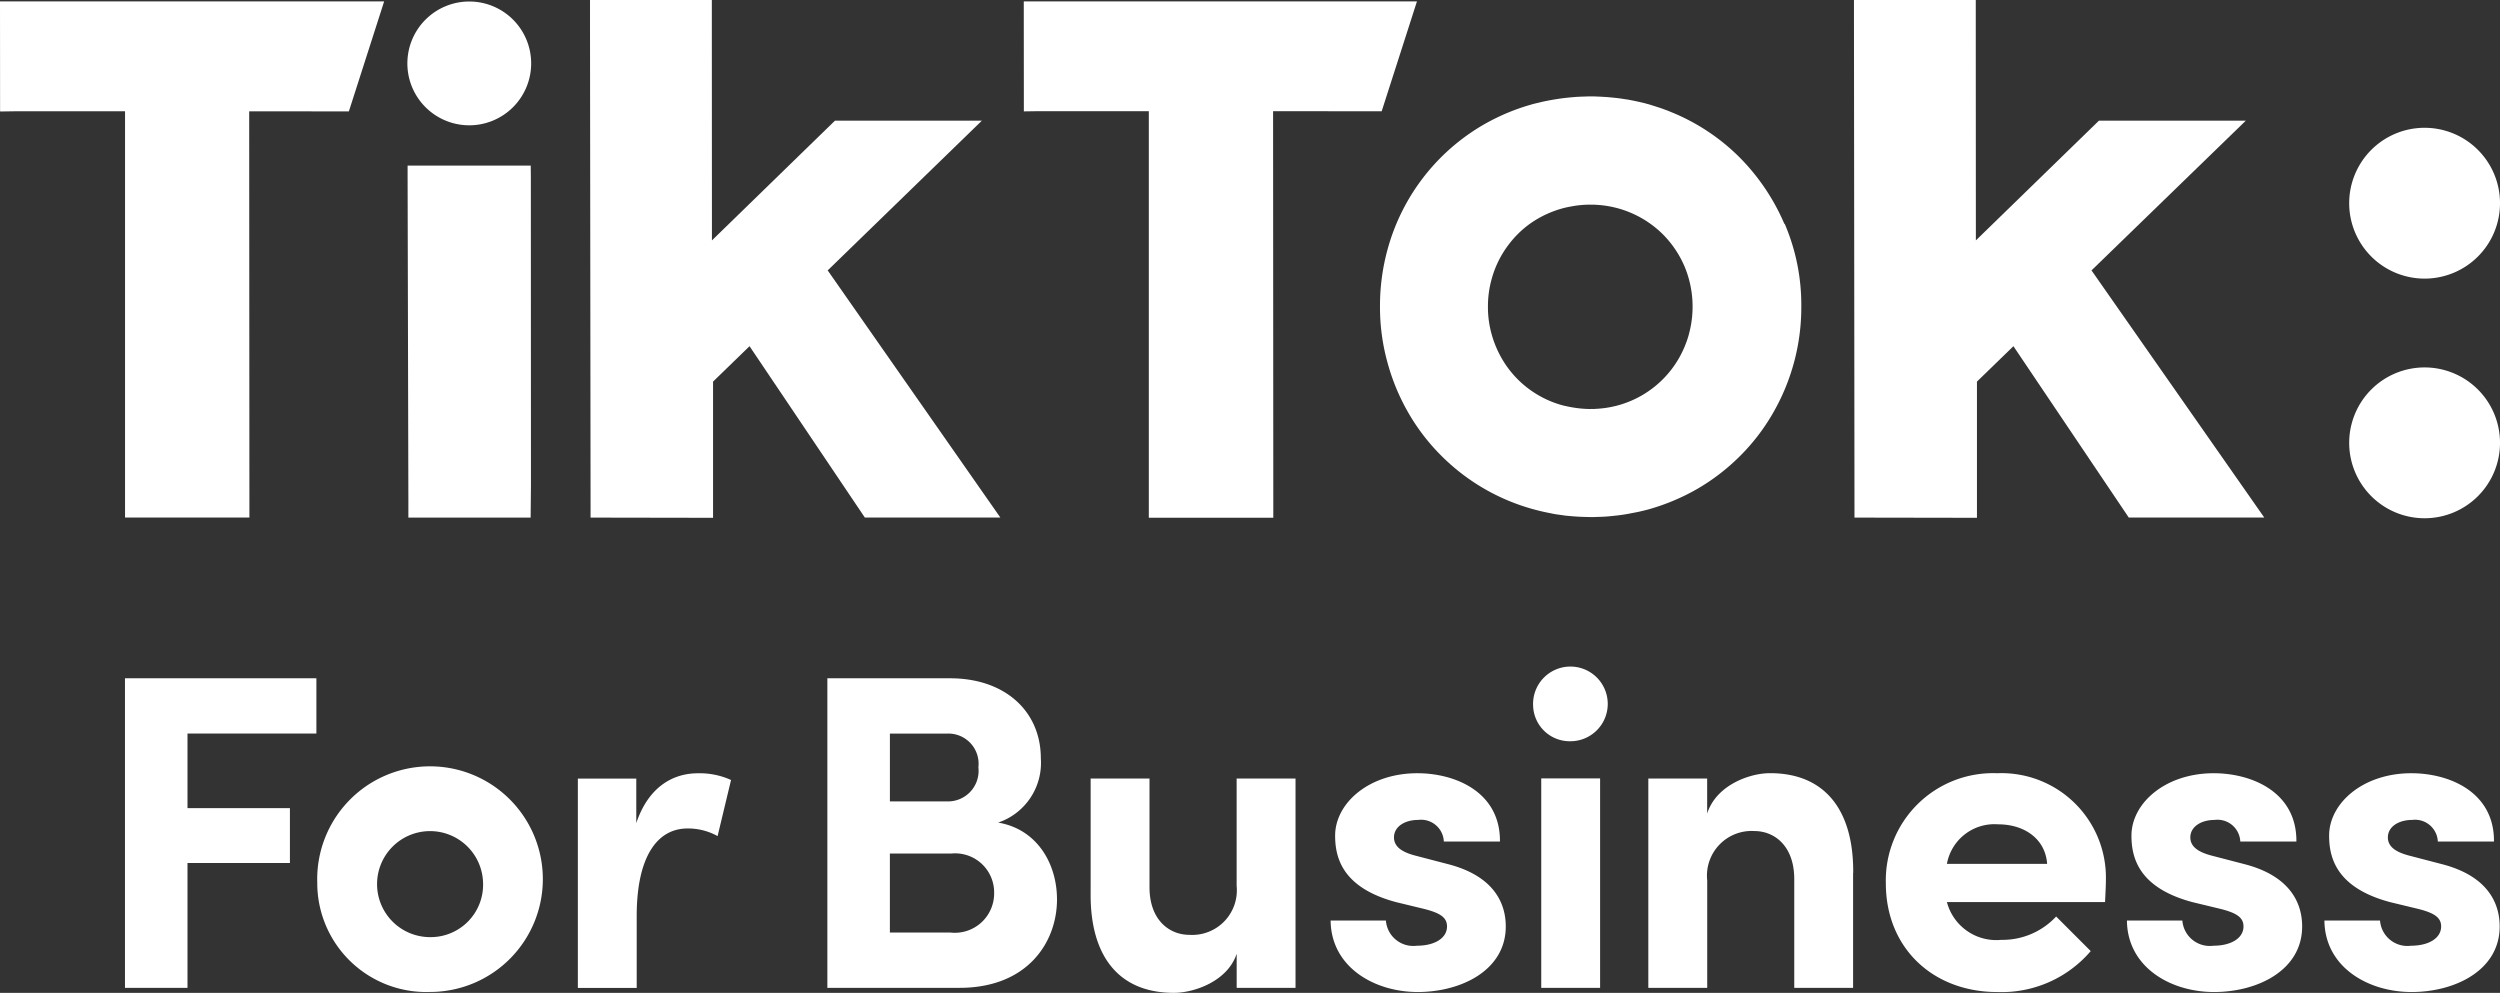 <svg id="Layer_x0020_1" xmlns="http://www.w3.org/2000/svg" width="187.941" height="74.638" viewBox="0 0 187.941 74.638">
  <rect x="0" y="0" width="187.941" height="74.638" fill="#333333" stroke="none"/>
  <path id="Path_16" data-name="Path 16" d="M21647.338,1182.665a5.669,5.669,0,1,1-5.666-5.665A5.67,5.67,0,0,1,21647.338,1182.665Z" transform="translate(-21459.396 -1167.393)" fill="#fff" fill-rule="evenodd"/>
  <path id="Path_17" data-name="Path 17" d="M21647.338,3389.673a5.669,5.669,0,1,1-5.666-5.673A5.67,5.67,0,0,1,21647.338,3389.673Z" transform="translate(-21459.396 -3356.378)" fill="#fff" fill-rule="evenodd"/>
  <path id="Path_18" data-name="Path 18" d="M0,13H28.879l-2.653,8.269-7.493-.008.016,28.814V51.8H9.4V21.26H1.1l-1.094.016Z" transform="translate(0 -12.894)" fill="#fff" fill-rule="evenodd"/>
  <path id="Path_19" data-name="Path 19" d="M9429.009,12.008h29.548l-2.652,8.26-8.163-.008.016,28.814v1.747H9438.4V20.26h-8.3l-1.094.016L9429,12Z" transform="translate(-9352.036 -11.902)" fill="#fff" fill-rule="evenodd"/>
  <path id="Path_20" data-name="Path 20" d="M3754,1525.849V1525h9.256l.009.849.008,23.181-.024,2.432h-9.191v-1.322Z" transform="translate(-3723.358 -1512.552)" fill="#fff" fill-rule="evenodd"/>
  <path id="Path_21" data-name="Path 21" d="M5434,1.828V0h9.158V1.592l.008,16.48,9.248-9h11.044l-11.59,11.256,12.979,18.578h-10.187l-8.668-12.88-2.742,2.661V38.927l-9.208-.016v-.824Z" transform="translate(-5389.645)" fill="#fff" fill-rule="evenodd"/>
  <path id="Path_22" data-name="Path 22" d="M17075,1.828V0h9.156V1.592l.008,16.48,9.25-9h11.043l-11.6,11.256,12.986,18.578h-10.186l-8.67-12.88-2.742,2.661V38.927l-9.207-.016v-.824Z" transform="translate(-16935.625)" fill="#fff" fill-rule="evenodd"/>
  <path id="Path_23" data-name="Path 23" d="M12733.222,905.876a7.849,7.849,0,0,1-.775,1.845,7.591,7.591,0,0,1-4.579,3.51,7.712,7.712,0,0,1-1.747.261h.1c-.065,0-.131.008-.2.008-.032,0-.073-.008-.105-.008s-.058.008-.09.008a8.1,8.1,0,0,1-1.266-.106c-.27-.041-.539-.1-.809-.163a7.5,7.5,0,0,1-1.844-.767,7.522,7.522,0,0,1-2.743-2.743,7.849,7.849,0,0,1-.775-1.845,7.517,7.517,0,0,1-.277-2.065,7.618,7.618,0,0,1,.277-2.073,7.534,7.534,0,0,1,.775-1.845,7.853,7.853,0,0,1,1.191-1.543,7.291,7.291,0,0,1,1.552-1.184,7.807,7.807,0,0,1,1.844-.759c.27-.073.547-.122.825-.171a7.707,7.707,0,0,1,1.24-.1.51.51,0,0,1,.106.008c.032,0,.057-.008.089-.008.074,0,.147.008.229.008h-.082a7.693,7.693,0,0,1,5.094,2.212,7.736,7.736,0,0,1,1.642,2.432,7.835,7.835,0,0,1,.325,5.085Zm7.175-8.293a16.044,16.044,0,0,0-3.379-5.012,15.515,15.515,0,0,0-5.02-3.347c-.18-.073-.352-.147-.531-.212l-.2-.073c-.113-.041-.221-.082-.334-.114-.082-.024-.172-.057-.253-.082s-.18-.057-.262-.082c-.1-.033-.2-.065-.3-.09a.472.472,0,0,1-.114-.033c-.448-.114-.9-.212-1.355-.294a.1.1,0,0,0-.049-.008l-.481-.073c-.352-.049-.7-.082-1.061-.114-.27-.016-.539-.033-.8-.041-.14-.008-.27-.008-.408-.008-.123,0-.253,0-.376.008-.293.008-.579.016-.865.041a16.521,16.521,0,0,0-1.82.237c-.1.016-.2.041-.3.057-.09.016-.18.041-.27.057-.2.049-.417.1-.619.147a15.93,15.93,0,0,0-3.8,1.567,15.571,15.571,0,0,0-7.24,9.411,15.991,15.991,0,0,0-.563,4.261,15.587,15.587,0,0,0,.572,4.253,15.894,15.894,0,0,0,1.592,3.8,15.4,15.4,0,0,0,2.465,3.192,15.6,15.6,0,0,0,7,4.032c.221.057.441.114.661.163l.229.049c.147.033.295.057.441.09l.27.049c.146.024.3.041.457.065.073.008.154.024.228.033.246.024.49.049.735.065.311.025.62.033.93.041.1,0,.2.008.3.008s.2,0,.294-.008c.31-.008.628-.016.93-.041s.58-.057.866-.09c.188-.025.368-.049.548-.082.1-.016.2-.033.3-.057l.391-.073.245-.049c.212-.049.425-.1.638-.155a16.082,16.082,0,0,0,3.778-1.575,15.623,15.623,0,0,0,3.191-2.457,15.3,15.3,0,0,0,2.457-3.191,15.87,15.87,0,0,0,2.154-8.048,15.483,15.483,0,0,0-1.249-6.228Z" transform="translate(-12606.254 -880.752)" fill="#fff" fill-rule="evenodd"/>
  <path id="Path_24" data-name="Path 24" d="M3761.305,18.653A4.653,4.653,0,1,1,3756.653,14,4.651,4.651,0,0,1,3761.305,18.653Z" transform="translate(-3721.374 -13.886)" fill="#fff" fill-rule="evenodd"/>
  <path id="Path_25" data-name="Path 25" d="M1155.7,6251.154v5.608h7.7v4.122h-7.7v9.387H1151V6247h14.39v4.154Z" transform="translate(-1141.605 -6196.009)" fill="#fff" fill-rule="evenodd"/>
  <path id="Path_26" data-name="Path 26" d="M2934.464,7128.244a3.985,3.985,0,1,0-3.983,4.089A3.942,3.942,0,0,0,2934.464,7128.244Zm-12.464,0a8.481,8.481,0,1,1,8.473,8.211A8.193,8.193,0,0,1,2922,7128.244Z" transform="translate(-2898.149 -7061.883)" fill="#fff" fill-rule="evenodd"/>
  <path id="Path_27" data-name="Path 27" d="M5333.517,7122.5l-1.012,4.22a4.585,4.585,0,0,0-2.261-.572c-2.261,0-3.82,2.09-3.82,6.587v5.4H5322V7122.4h4.392v3.346c.881-2.636,2.669-3.747,4.628-3.747a5.688,5.688,0,0,1,2.5.506Z" transform="translate(-5278.559 -7063.866)" fill="#fff" fill-rule="evenodd"/>
  <path id="Path_28" data-name="Path 28" d="M7632.538,6263.145a2.934,2.934,0,0,0-3.208-2.971H7624.7v5.942h4.563A2.958,2.958,0,0,0,7632.538,6263.145Zm-7.836-11.991v5.1h4.252a2.3,2.3,0,0,0,2.4-2.563,2.269,2.269,0,0,0-2.4-2.53H7624.7Zm12.562,12.464c0,3.208-2.2,6.653-7.33,6.653H7620V6247h9.224c4.154,0,6.824,2.5,6.824,6.016a4.739,4.739,0,0,1-3.208,4.832C7635.811,6258.354,7637.263,6260.991,7637.263,6263.618Z" transform="translate(-7557.802 -6196.009)" fill="#fff" fill-rule="evenodd"/>
  <path id="Path_29" data-name="Path 29" d="M10060.356,7170v15.737h-4.424v-2.563c-.677,2.057-3.175,2.939-4.726,2.939-4.122,0-6.286-2.735-6.253-7.469V7170h4.425v8.17c0,2.465,1.484,3.583,3,3.583a3.354,3.354,0,0,0,3.551-3.681V7170Z" transform="translate(-9962.963 -7111.475)" fill="#fff" fill-rule="evenodd"/>
  <path id="Path_30" data-name="Path 30" d="M12255,7132.077h4.155a2.066,2.066,0,0,0,2.334,1.894c1.282,0,2.261-.539,2.261-1.453,0-.678-.538-1.013-1.722-1.314l-2.09-.506c-4.057-1.077-4.6-3.346-4.6-5,0-2.433,2.531-4.694,6.18-4.694,2.873,0,6.243,1.421,6.211,5.134h-4.219a1.709,1.709,0,0,0-1.928-1.624c-1.012,0-1.819.505-1.819,1.314,0,.743.678,1.118,1.551,1.355l2.6.678c3.778,1.012,4.252,3.378,4.252,4.661,0,3.313-3.38,4.93-6.619,4.93C12258.248,7137.447,12255.032,7135.553,12255,7132.077Z" transform="translate(-12154.968 -7062.875)" fill="#fff" fill-rule="evenodd"/>
  <path id="Path_31" data-name="Path 31" d="M14120.611,6200.843h4.425V6185.1h-4.425Zm-.611-21.207a2.807,2.807,0,1,1,2.808,2.669A2.754,2.754,0,0,1,14120,6179.636Z" transform="translate(-14004.746 -6126.581)" fill="#fff" fill-rule="evenodd"/>
  <path id="Path_32" data-name="Path 32" d="M15196.394,7128.493v8.644h-4.423v-8.17c0-2.5-1.485-3.617-3-3.617a3.356,3.356,0,0,0-3.543,3.715v8.072H15181V7121.4h4.423v2.636c.678-2.131,3.177-3.037,4.727-3.037,4.121,0,6.285,2.767,6.253,7.493Z" transform="translate(-15057.085 -7062.875)" fill="#fff" fill-rule="evenodd"/>
  <path id="Path_33" data-name="Path 33" d="M17381.121,7128.807c-.131-1.861-1.689-2.971-3.684-2.971a3.631,3.631,0,0,0-3.85,2.971Zm4.357,2.874h-11.891a3.836,3.836,0,0,0,4.088,2.84,5.5,5.5,0,0,0,4.123-1.755l2.6,2.6a8.808,8.808,0,0,1-7.027,3.077c-4.832,0-8.375-3.306-8.375-8.171a8.062,8.062,0,0,1,8.375-8.277,7.851,7.851,0,0,1,8.168,8.007c0,.441-.031.98-.064,1.69Z" transform="translate(-17227.225 -7063.866)" fill="#fff" fill-rule="evenodd"/>
  <path id="Path_34" data-name="Path 34" d="M19590.006,7132.077h4.154a2.068,2.068,0,0,0,2.336,1.894c1.283,0,2.26-.539,2.26-1.453,0-.678-.537-1.013-1.723-1.314l-2.1-.506c-4.057-1.077-4.6-3.346-4.6-5,0-2.433,2.533-4.694,6.184-4.694,2.871,0,6.25,1.421,6.215,5.134h-4.217a1.714,1.714,0,0,0-1.928-1.624c-1.012,0-1.828.505-1.828,1.314,0,.743.68,1.118,1.551,1.355l2.605.678c3.777,1.012,4.25,3.378,4.25,4.661,0,3.313-3.379,4.93-6.619,4.93-3.312,0-6.52-1.894-6.553-5.371Z" transform="translate(-19430.098 -7062.875)" fill="#fff" fill-rule="evenodd"/>
  <path id="Path_35" data-name="Path 35" d="M21409.016,7132.077h4.156a2.065,2.065,0,0,0,2.334,1.894c1.281,0,2.26-.539,2.26-1.453,0-.678-.537-1.013-1.721-1.314l-2.1-.506c-4.057-1.077-4.6-3.346-4.6-5,0-2.433,2.533-4.694,6.182-4.694,2.871,0,6.242,1.421,6.211,5.134h-4.221a1.713,1.713,0,0,0-1.928-1.624c-1.012,0-1.828.505-1.828,1.314,0,.743.678,1.118,1.551,1.355l2.6.678c3.779,1.012,4.254,3.378,4.254,4.661,0,3.313-3.379,4.93-6.621,4.93-3.3,0-6.521-1.894-6.553-5.371Z" transform="translate(-21234.25 -7062.875)" fill="#fff" fill-rule="evenodd"/>
</svg>
